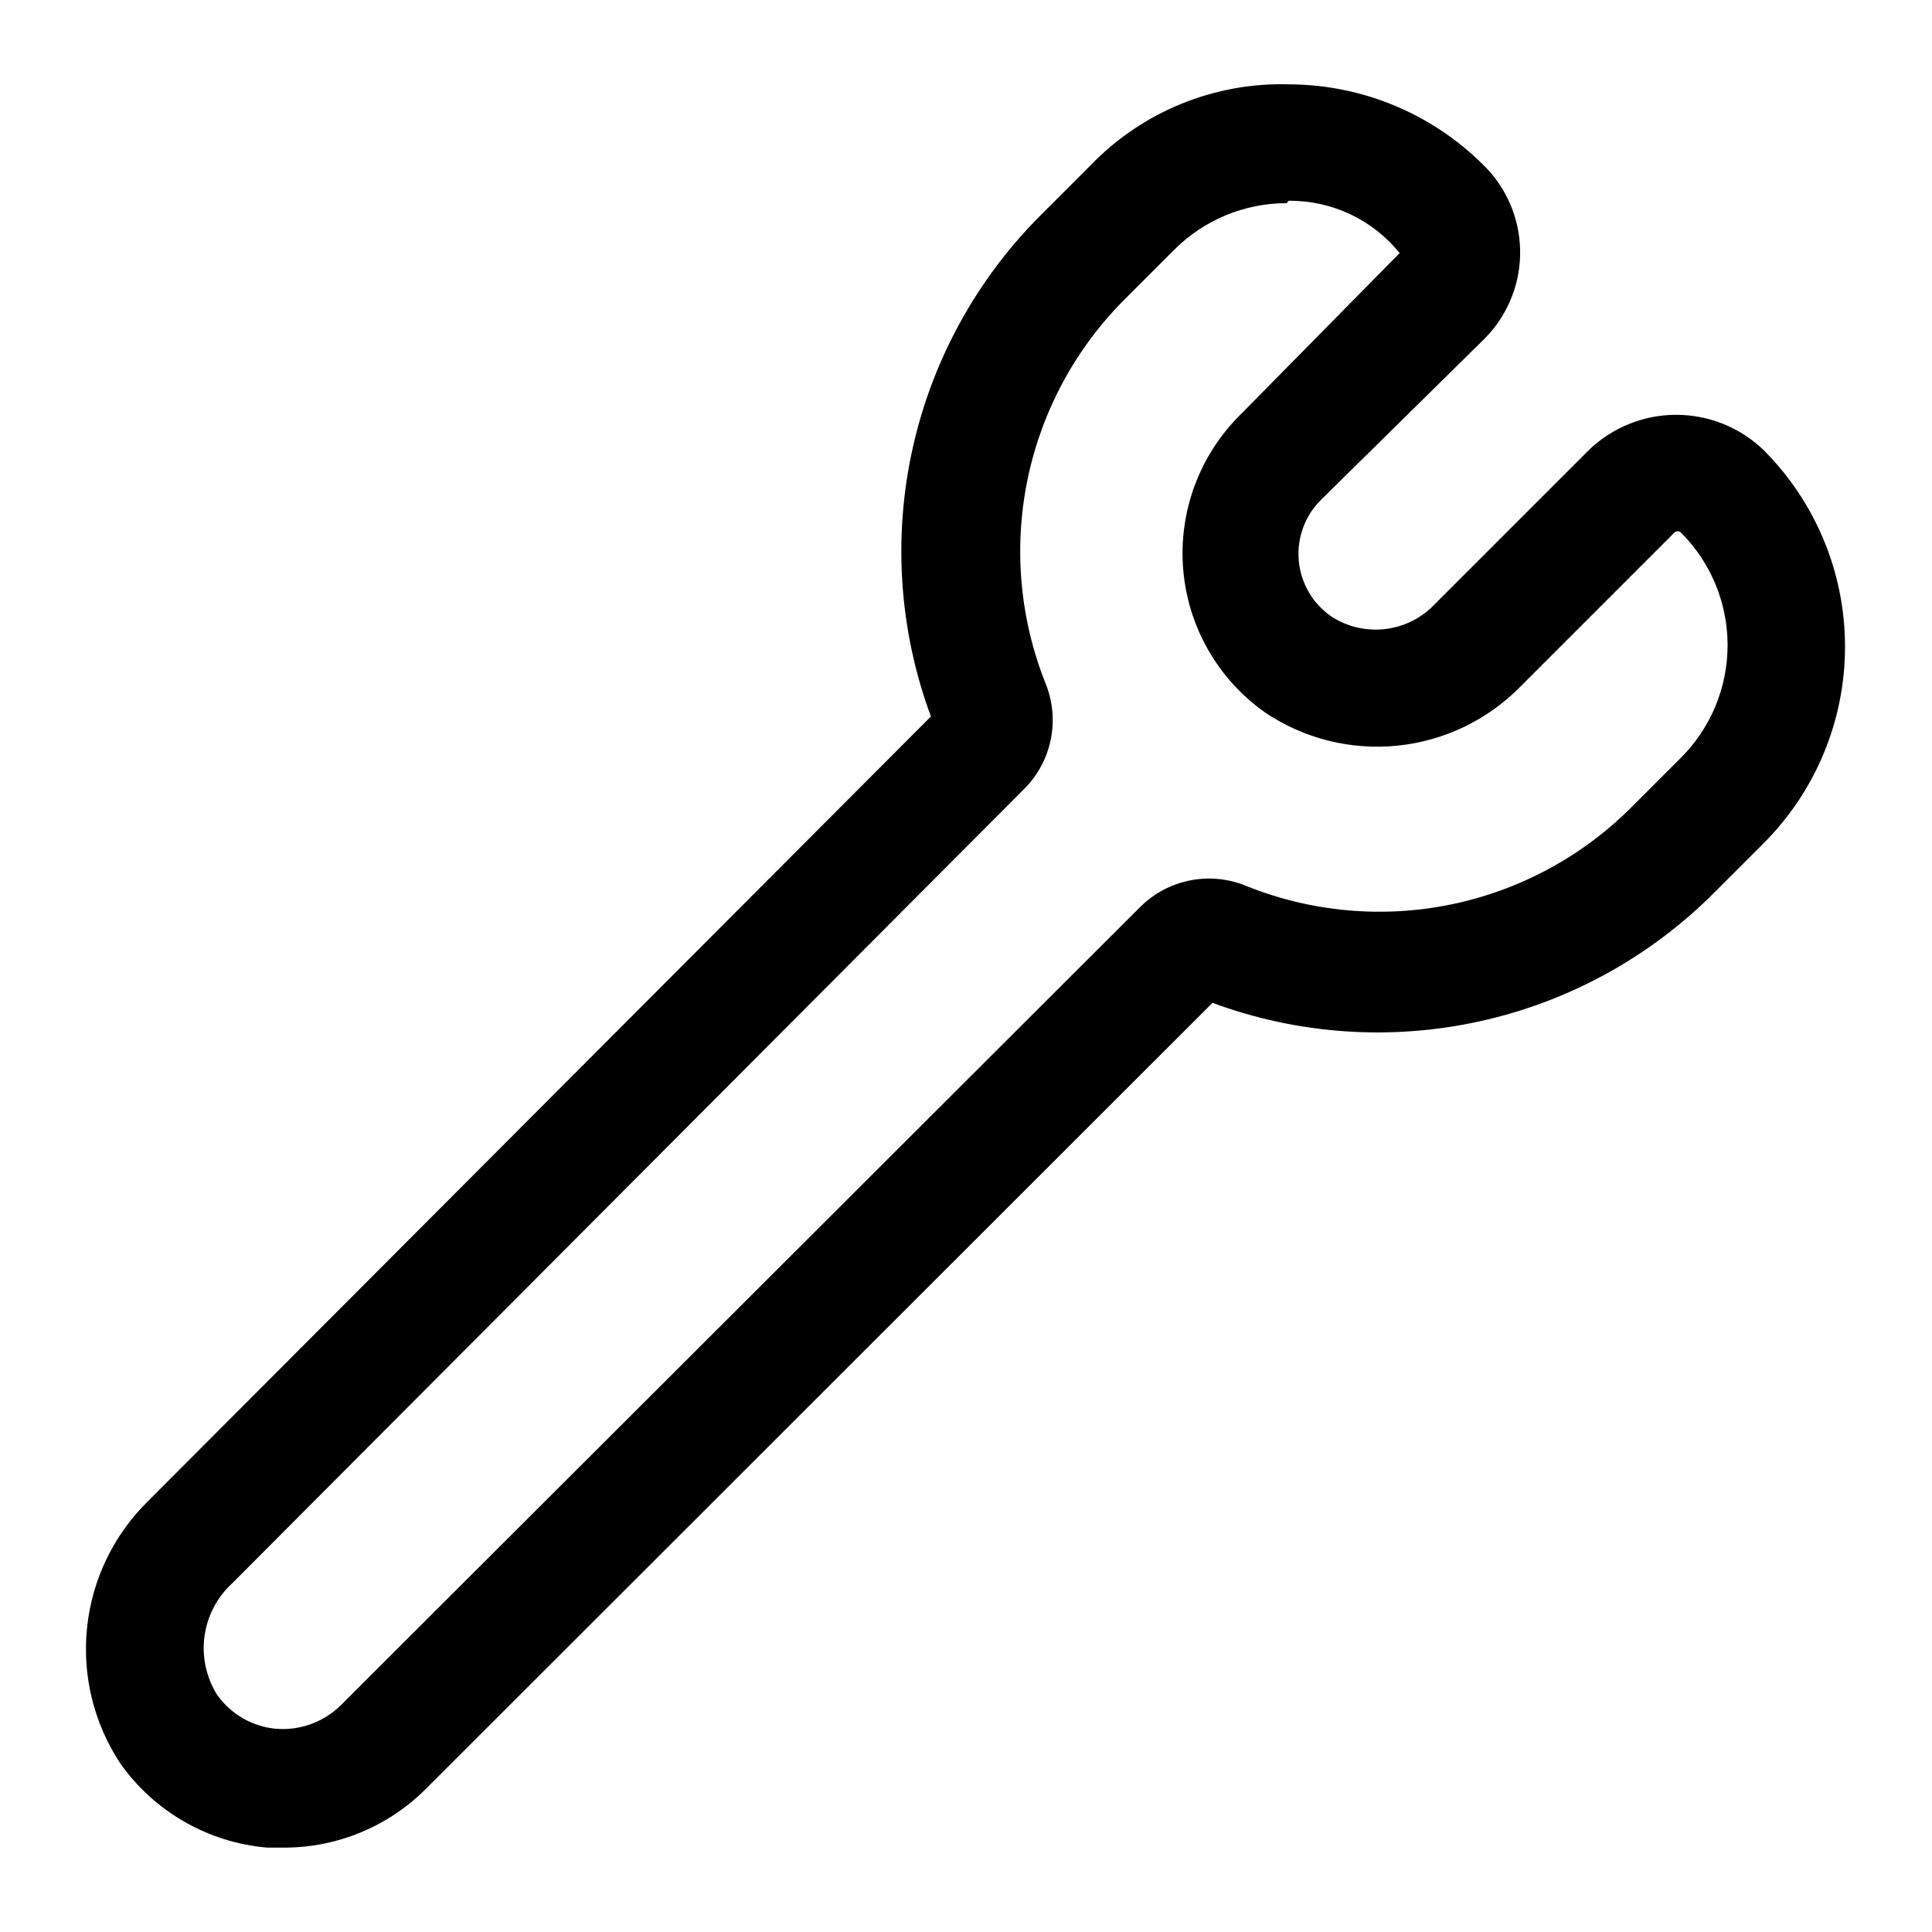<?xml version="1.0" encoding="UTF-8"?>
<!-- The Best Svg Icon site in the world: iconSvg.co, Visit us! https://iconsvg.co -->
<svg fill="#000000" width="800px" height="800px" version="1.1" viewBox="144 144 512 512" xmlns="http://www.w3.org/2000/svg">
 <path d="m219.41 633.64h-4.566c-15.594-1.32-29.82-9.441-38.887-22.199-7.086-10.668-10.227-23.473-8.875-36.207 1.352-12.734 7.106-24.598 16.273-33.539l207.35-207.82c-8.391-22.648-10.09-47.234-4.898-70.82 5.195-23.586 17.059-45.184 34.18-62.219l12.91-12.91c13.781-14.363 33.008-22.203 52.902-21.57 19.879 0.105 38.859 8.289 52.586 22.672 5.637 6.18 8.668 14.297 8.461 22.656-0.203 8.363-3.633 16.32-9.566 22.215l-42.824 42.195c-4.484 4.215-6.797 10.254-6.277 16.391 0.523 6.137 3.82 11.695 8.957 15.098 4.25 2.656 9.297 3.746 14.27 3.086 4.969-0.66 9.555-3.031 12.965-6.707l40.777-40.777c6.211-5.938 14.473-9.254 23.066-9.254s16.855 3.316 23.066 9.254c13.871 13.824 21.672 32.605 21.672 52.191s-7.801 38.367-21.672 52.191l-12.91 12.91c-17.035 17.121-38.633 28.988-62.219 34.18-23.59 5.191-48.172 3.492-70.82-4.894l-208.45 208.29c-9.934 9.953-23.41 15.562-37.473 15.586zm265.6-435.8c-11.23-0.016-22.004 4.465-29.914 12.438l-12.91 12.91c-13.168 13.109-22.176 29.809-25.902 48.012-3.723 18.203-1.996 37.098 4.965 54.324 1.773 4.594 2.195 9.598 1.219 14.426-0.973 4.824-3.309 9.27-6.731 12.812l-210.18 210.81c-4.004 3.664-6.602 8.609-7.352 13.984-0.746 5.375 0.406 10.844 3.258 15.457 3.629 5.234 9.398 8.582 15.746 9.133 6.363 0.504 12.633-1.797 17.16-6.297l211.91-211.6c3.598-3.543 8.156-5.953 13.109-6.93 4.953-0.98 10.082-0.488 14.758 1.418 17.227 6.961 36.125 8.688 54.328 4.965 18.199-3.727 34.902-12.734 48.008-25.902l12.91-12.91c7.961-7.918 12.438-18.684 12.438-29.914s-4.477-21.996-12.438-29.914c-0.461-0.367-1.113-0.367-1.574 0l-40.777 40.777c-8.707 8.918-20.27 14.5-32.672 15.766s-24.852-1.863-35.184-8.84c-12.43-8.801-20.344-22.641-21.617-37.82-1.273-15.18 4.215-30.145 15.004-40.898l42.352-42.98c-7.176-8.879-18.023-13.984-29.441-13.855z"/>
</svg>